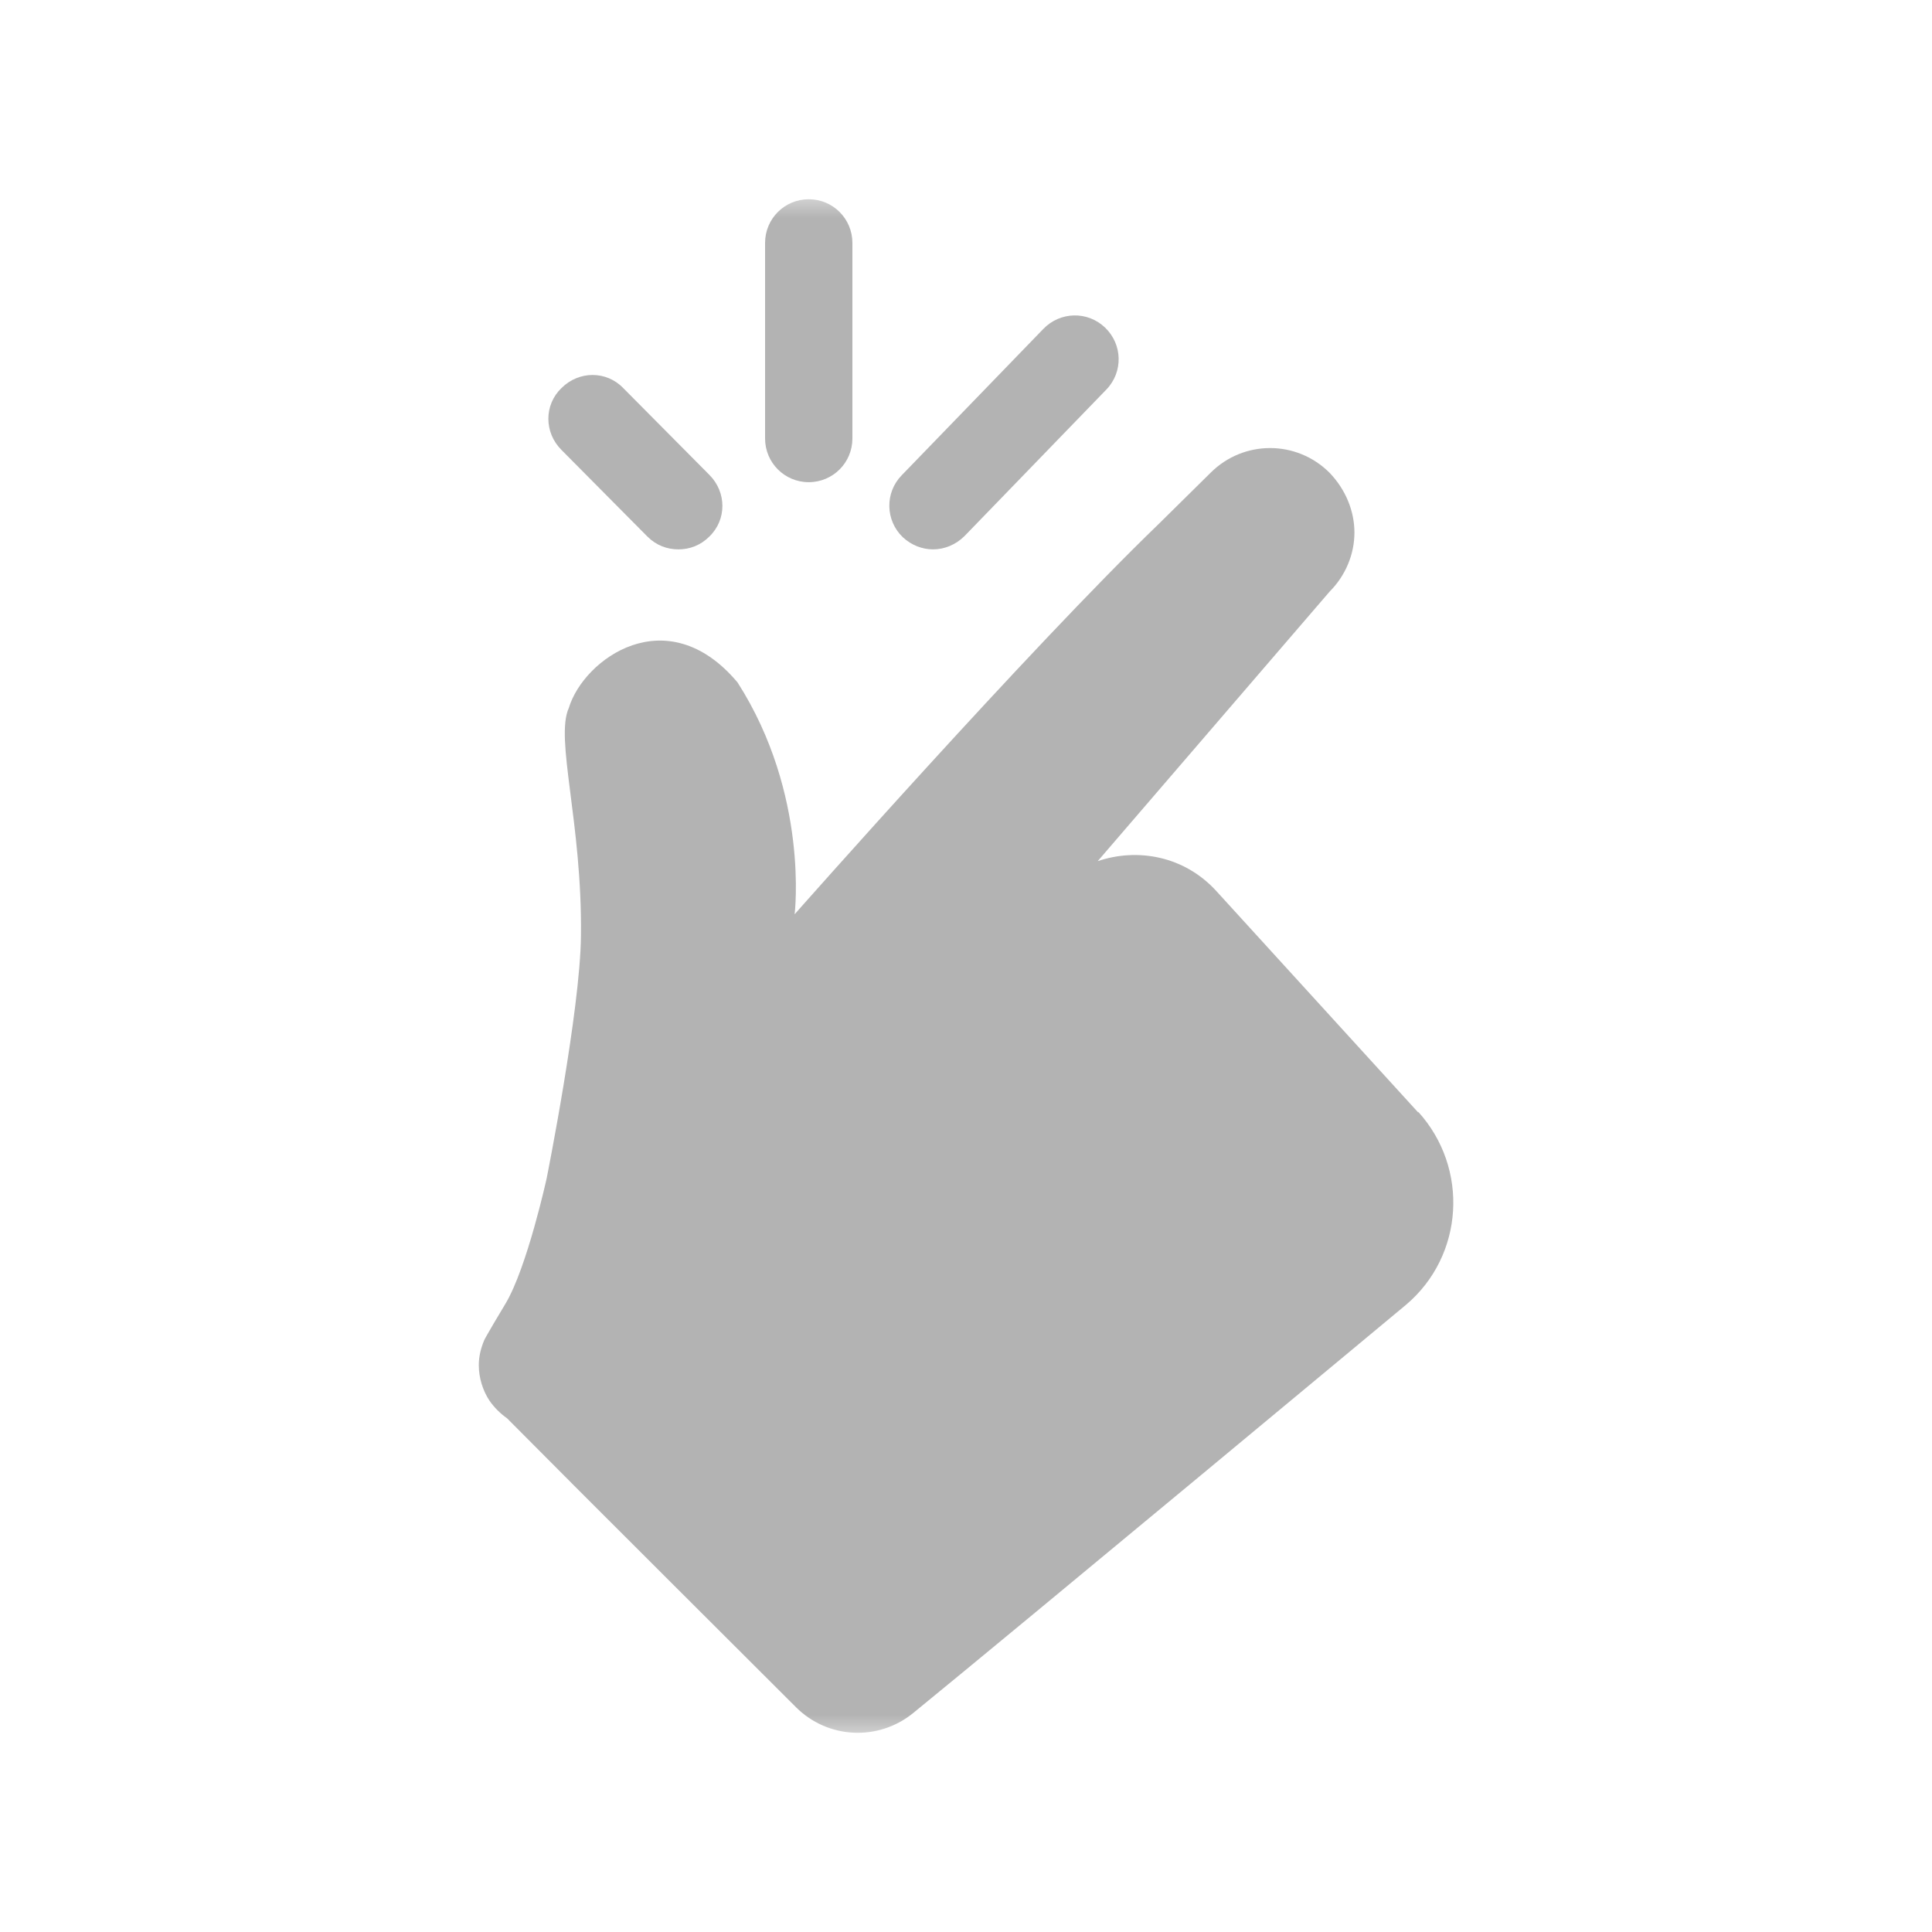<svg width="40" height="40" viewBox="0 0 40 40" fill="none" xmlns="http://www.w3.org/2000/svg">
<g clip-path="url(#clip0_4762_7817)">
<mask id="mask0_4762_7817" style="mask-type:luminance" maskUnits="userSpaceOnUse" x="4" y="4" width="32" height="32">
<path d="M36 4H4V36H36V4Z" fill="white"/>
</mask>
<g mask="url(#mask0_4762_7817)">
<path d="M29.363 23.033L25.19 18.456C24.522 17.718 23.548 17.551 22.727 17.829L27.527 12.25C27.861 11.916 28.042 11.471 28.042 11.026C28.042 10.581 27.861 10.136 27.527 9.788C26.845 9.106 25.746 9.106 25.064 9.788L23.993 10.845C21.28 13.461 16.452 18.929 16.452 18.929C16.452 18.929 16.758 16.452 15.27 14.129C13.809 12.389 12.084 13.642 11.777 14.657C11.485 15.297 12.056 17.037 12.028 19.374C12.014 20.918 11.318 24.396 11.318 24.396C11.318 24.396 10.915 26.233 10.47 26.984C10.4 27.096 10.038 27.708 10.024 27.75C9.955 27.916 9.913 28.083 9.913 28.264C9.913 28.529 9.997 28.793 10.136 29.002C10.233 29.141 10.358 29.266 10.497 29.363C12.014 30.894 15.297 34.163 16.48 35.346C17.134 36 18.177 36.056 18.901 35.471C21.169 33.621 29.113 27.012 29.113 27.012C30.31 25.997 30.421 24.188 29.363 23.019V23.033Z" fill="black" fill-opacity="0.3"/>
<path d="M16.744 9.983C17.245 9.983 17.648 9.579 17.648 9.078V5.03C17.648 4.529 17.245 4.125 16.744 4.125C16.243 4.125 15.84 4.529 15.84 5.03V9.078C15.84 9.579 16.243 9.983 16.744 9.983Z" fill="black" fill-opacity="0.3"/>
<path d="M13.405 11.11C13.586 11.29 13.809 11.374 14.045 11.374C14.282 11.374 14.504 11.29 14.685 11.11C15.047 10.762 15.047 10.191 14.685 9.83L12.904 8.035C12.556 7.673 11.986 7.673 11.624 8.035C11.263 8.383 11.263 8.953 11.624 9.315L13.405 11.11Z" fill="black" fill-opacity="0.3"/>
<path d="M19.318 11.374C19.555 11.374 19.791 11.277 19.972 11.096L22.908 8.063C23.256 7.701 23.242 7.13 22.88 6.783C22.518 6.435 21.948 6.449 21.6 6.811L18.665 9.844C18.317 10.205 18.331 10.776 18.692 11.123C18.873 11.29 19.096 11.374 19.318 11.374Z" fill="black" fill-opacity="0.3"/>
</g>
</g>
<defs>
<clipPath id="clip0_4762_7817">
<rect width="32" height="32" fill="white" transform="translate(4 4)"/>
</clipPath>
</defs>
</svg>
